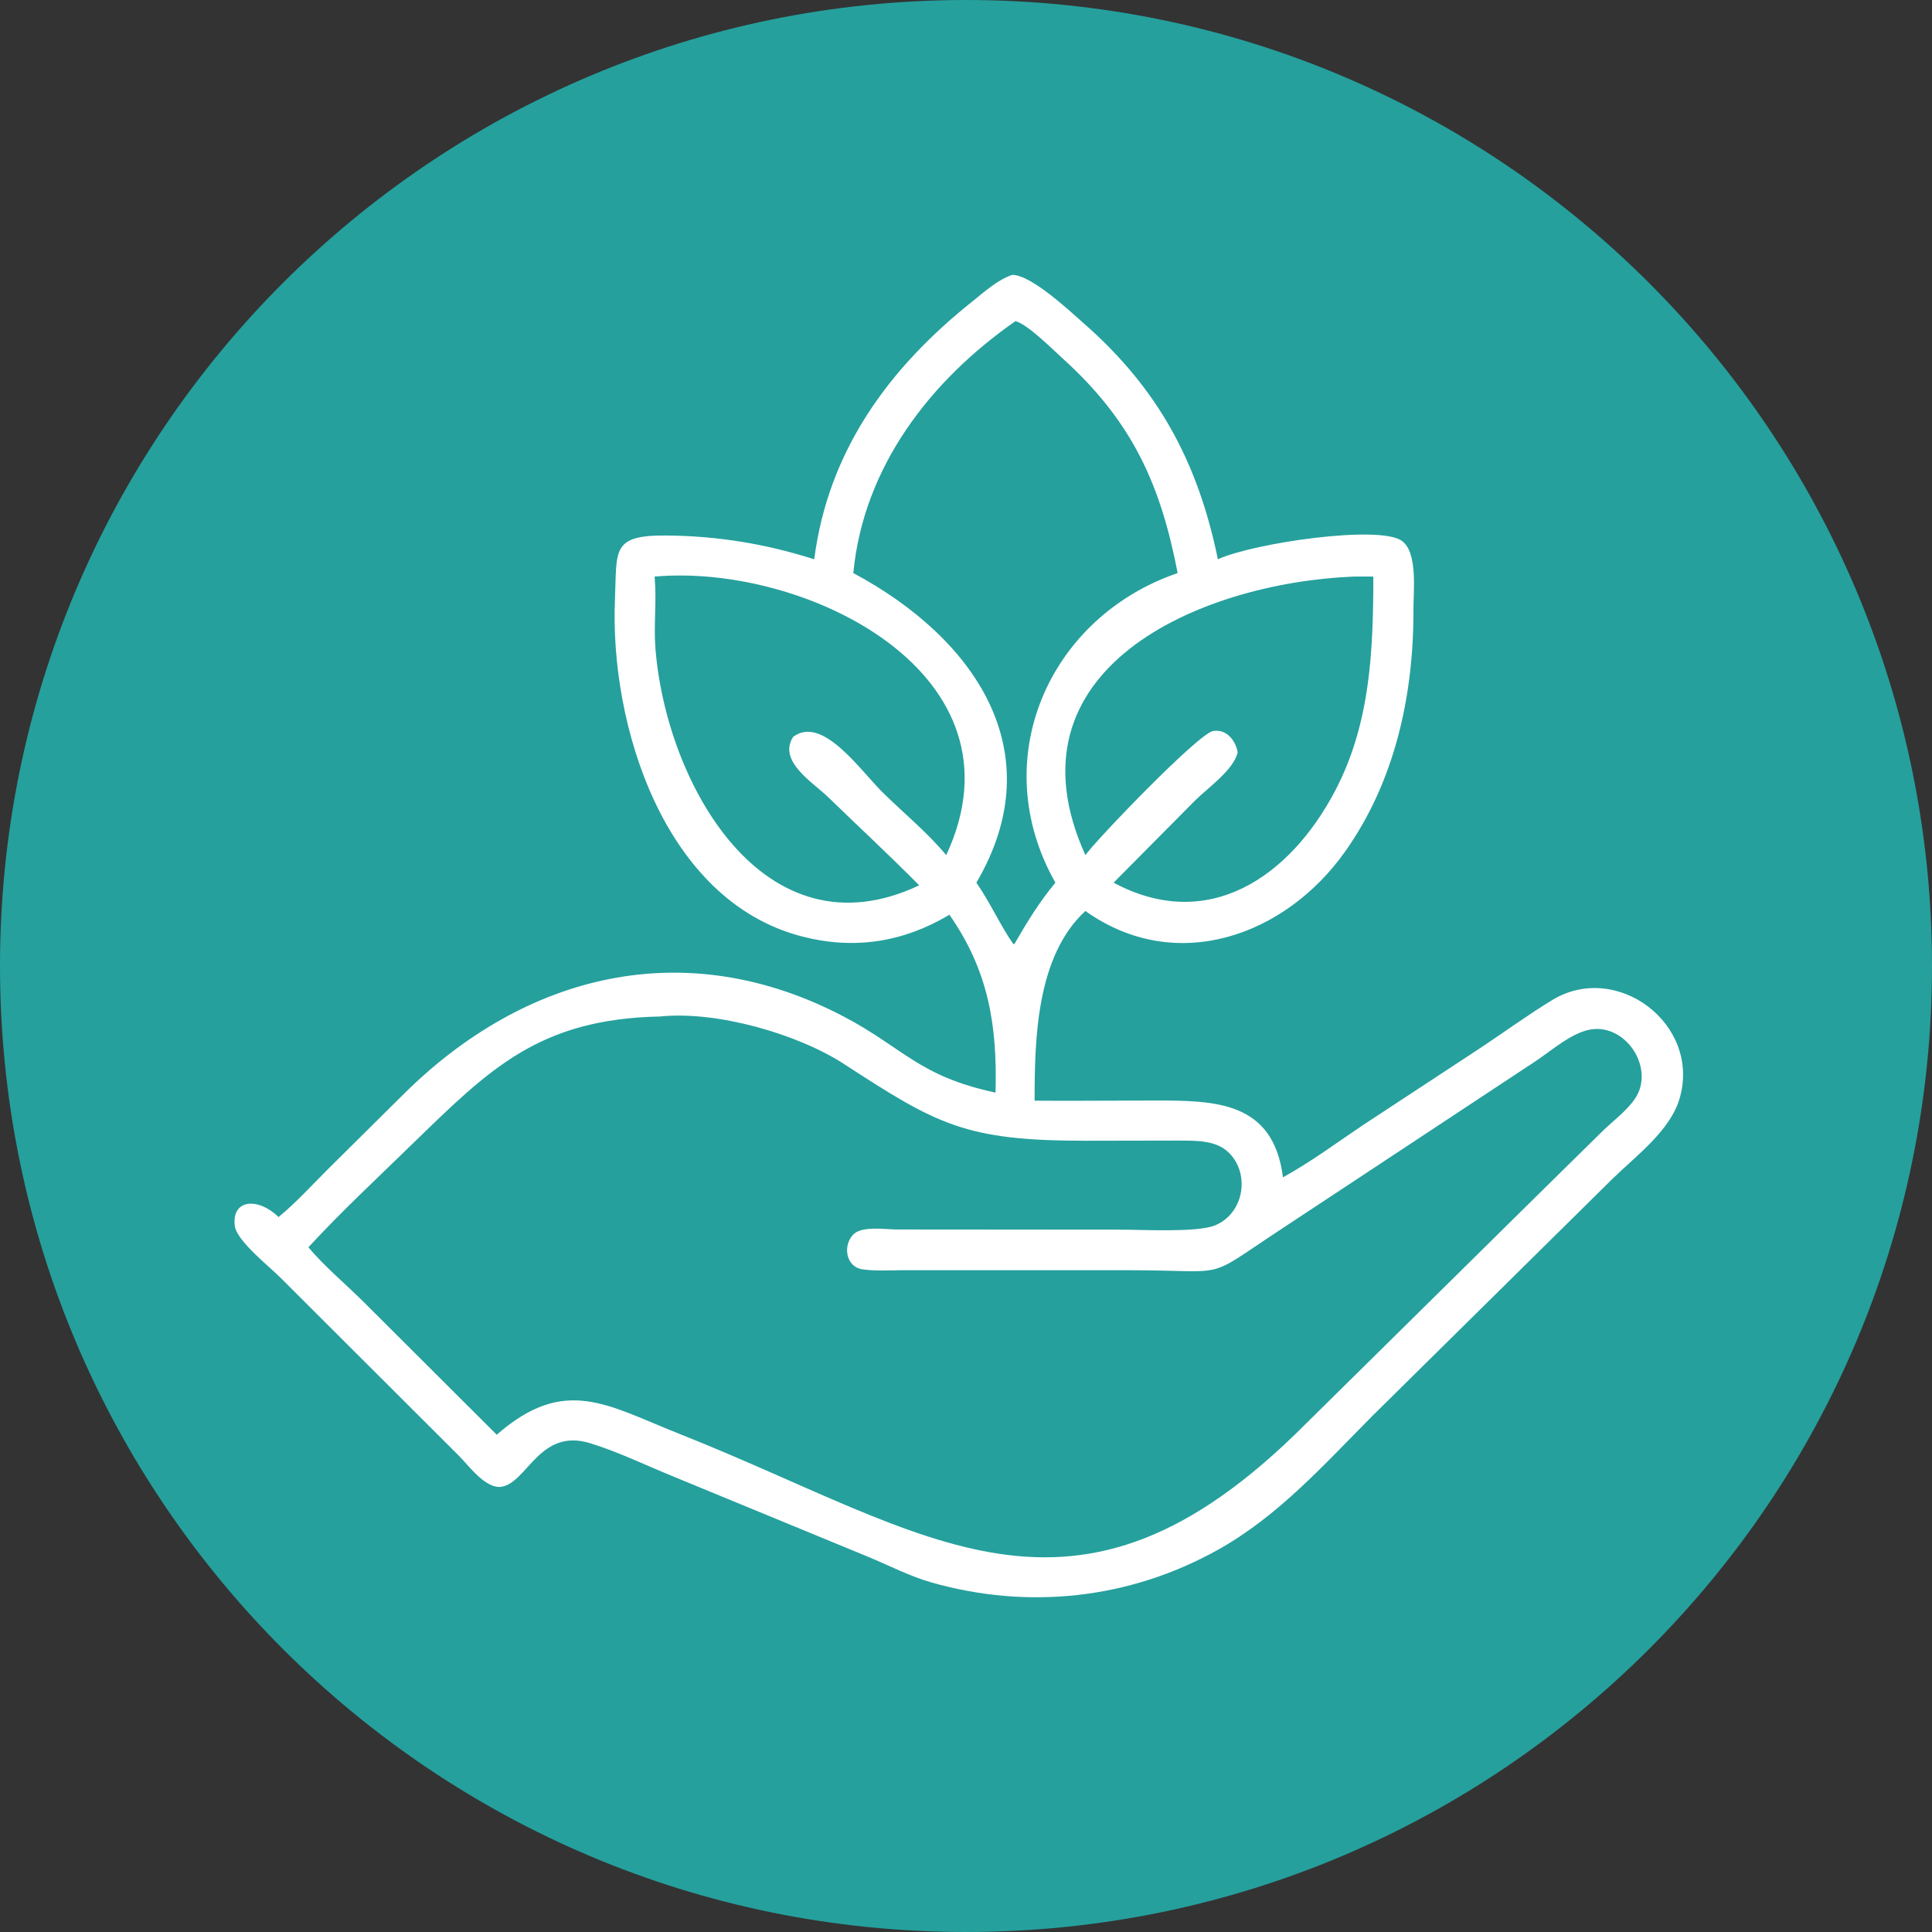 <svg xmlns="http://www.w3.org/2000/svg" xmlns:xlink="http://www.w3.org/1999/xlink" width="60" zoomAndPan="magnify" viewBox="0 0 45 45" height="60" preserveAspectRatio="xMidYMid meet" version="1.2"><rect x="0" y="0" width="45" height="45" fill="#333333" stroke="none"/><defs><clipPath id="f7cd9cadaf"><path d="M 22.5 0 C 10.074 0 0 10.074 0 22.5 C 0 34.926 10.074 45 22.5 45 C 34.926 45 45 34.926 45 22.5 C 45 10.074 34.926 0 22.5 0 Z M 22.5 0 "/></clipPath><clipPath id="d3416ec6f3"><path d="M 5.391 6.402 L 39.891 6.402 L 39.891 38 L 5.391 38 Z M 5.391 6.402 "/></clipPath></defs><g id="5eaceef506"><g clip-rule="nonzero" clip-path="url(#f7cd9cadaf)"><rect x="0" width="45" y="0" height="45" style="fill:#25a09d;fill-opacity:1;stroke:none;"/></g><g clip-rule="nonzero" clip-path="url(#d3416ec6f3)"><path style=" stroke:none;fill-rule:nonzero;fill:#ffffff;fill-opacity:1;" d="M 18.965 13.027 C 19.289 10.504 20.699 8.57 22.66 7.012 C 22.938 6.789 23.238 6.516 23.578 6.402 C 24.02 6.402 24.914 7.242 25.23 7.52 C 26.98 9.051 27.902 10.766 28.367 13.027 C 29.191 12.648 32.133 12.219 32.652 12.598 C 33.031 12.867 32.918 13.797 32.922 14.195 C 32.93 16.176 32.496 18.191 31.332 19.832 C 29.93 21.812 27.383 22.715 25.281 21.219 C 24.137 22.27 24.098 24.211 24.098 25.637 C 25.027 25.645 25.961 25.633 26.891 25.633 C 28.305 25.633 29.656 25.645 29.883 27.422 C 30.523 27.07 31.141 26.613 31.75 26.203 L 34.48 24.41 C 35.039 24.039 35.594 23.633 36.168 23.285 C 37.664 22.391 39.605 23.848 39.129 25.559 C 38.918 26.328 38.109 26.918 37.562 27.453 L 31.984 32.961 C 30.848 34.102 29.781 35.312 28.355 36.105 C 26.293 37.25 23.941 37.5 21.684 36.855 C 21.18 36.711 20.707 36.461 20.223 36.262 L 15.73 34.41 C 15.074 34.145 14.414 33.82 13.738 33.613 C 12.57 33.258 12.281 34.531 11.684 34.629 C 11.312 34.688 10.918 34.137 10.691 33.91 L 6.535 29.762 C 6.293 29.516 5.512 28.902 5.469 28.555 C 5.391 27.922 6.02 27.887 6.488 28.348 C 6.891 28.016 7.254 27.617 7.625 27.246 L 9.402 25.484 C 12.23 22.68 15.961 21.734 19.664 23.684 C 21.051 24.414 21.398 25.066 23.188 25.449 C 23.23 23.887 23.027 22.613 22.113 21.305 L 22.098 21.316 C 21.027 21.949 19.891 22.125 18.68 21.812 C 15.465 20.98 14.195 16.883 14.324 13.945 C 14.371 12.824 14.234 12.465 15.5 12.473 C 16.695 12.48 17.828 12.664 18.965 13.027 Z M 23.652 7.48 C 21.668 8.863 20.113 10.871 19.875 13.348 C 22.676 14.844 24.543 17.492 22.742 20.559 C 23.062 21.02 23.332 21.613 23.602 21.988 L 23.633 21.984 L 23.652 21.945 C 23.934 21.457 24.219 20.996 24.582 20.559 C 22.953 17.68 24.438 14.371 27.43 13.348 C 27.035 11.305 26.391 9.848 24.793 8.387 C 24.551 8.172 23.941 7.551 23.652 7.48 Z M 15.246 13.43 L 15.25 13.469 C 15.297 14.008 15.223 14.555 15.266 15.098 C 15.512 18.25 17.797 22.332 21.41 20.621 C 20.719 19.922 19.996 19.254 19.289 18.566 C 18.93 18.219 18.113 17.73 18.473 17.164 C 19.164 16.641 20.059 17.977 20.582 18.48 C 21.062 18.949 21.613 19.402 22.039 19.918 C 24.012 15.688 18.746 13.117 15.246 13.43 Z M 31.516 13.43 C 27.914 13.582 23.324 15.598 25.281 19.918 C 25.535 19.559 27.902 17.094 28.254 17.027 C 28.566 16.973 28.785 17.25 28.828 17.527 C 28.727 17.938 28.133 18.352 27.84 18.641 L 25.938 20.559 C 28.137 21.738 30.039 20.43 31.094 18.426 C 31.922 16.852 31.984 15.16 31.988 13.43 C 31.832 13.43 31.672 13.426 31.516 13.43 Z M 15.375 23.676 C 12.555 23.734 11.406 24.895 9.609 26.641 C 8.797 27.434 7.953 28.215 7.184 29.051 C 7.547 29.492 8.098 29.949 8.512 30.367 L 11.57 33.418 C 13.16 32.027 14.145 32.734 15.836 33.402 C 21.691 35.727 24.996 38.594 30.398 33.18 L 35.777 27.871 L 37.309 26.363 C 37.559 26.117 37.887 25.879 38.082 25.59 C 38.539 24.918 37.926 23.91 37.129 23.969 C 36.664 24 36.141 24.469 35.77 24.715 L 29.848 28.625 C 27.988 29.848 28.703 29.586 26.309 29.586 L 21.023 29.586 C 20.719 29.586 20.395 29.609 20.094 29.566 C 19.695 29.512 19.621 28.996 19.887 28.742 C 20.094 28.551 20.633 28.637 20.895 28.637 L 26.113 28.641 C 26.617 28.641 27.879 28.711 28.297 28.543 C 28.961 28.273 29.125 27.375 28.641 26.867 C 28.332 26.543 27.836 26.57 27.418 26.566 L 25.273 26.57 C 22.477 26.57 21.824 26.191 19.656 24.781 C 18.578 24.082 16.691 23.539 15.375 23.676 Z M 15.375 23.676 "/></g></g></svg>